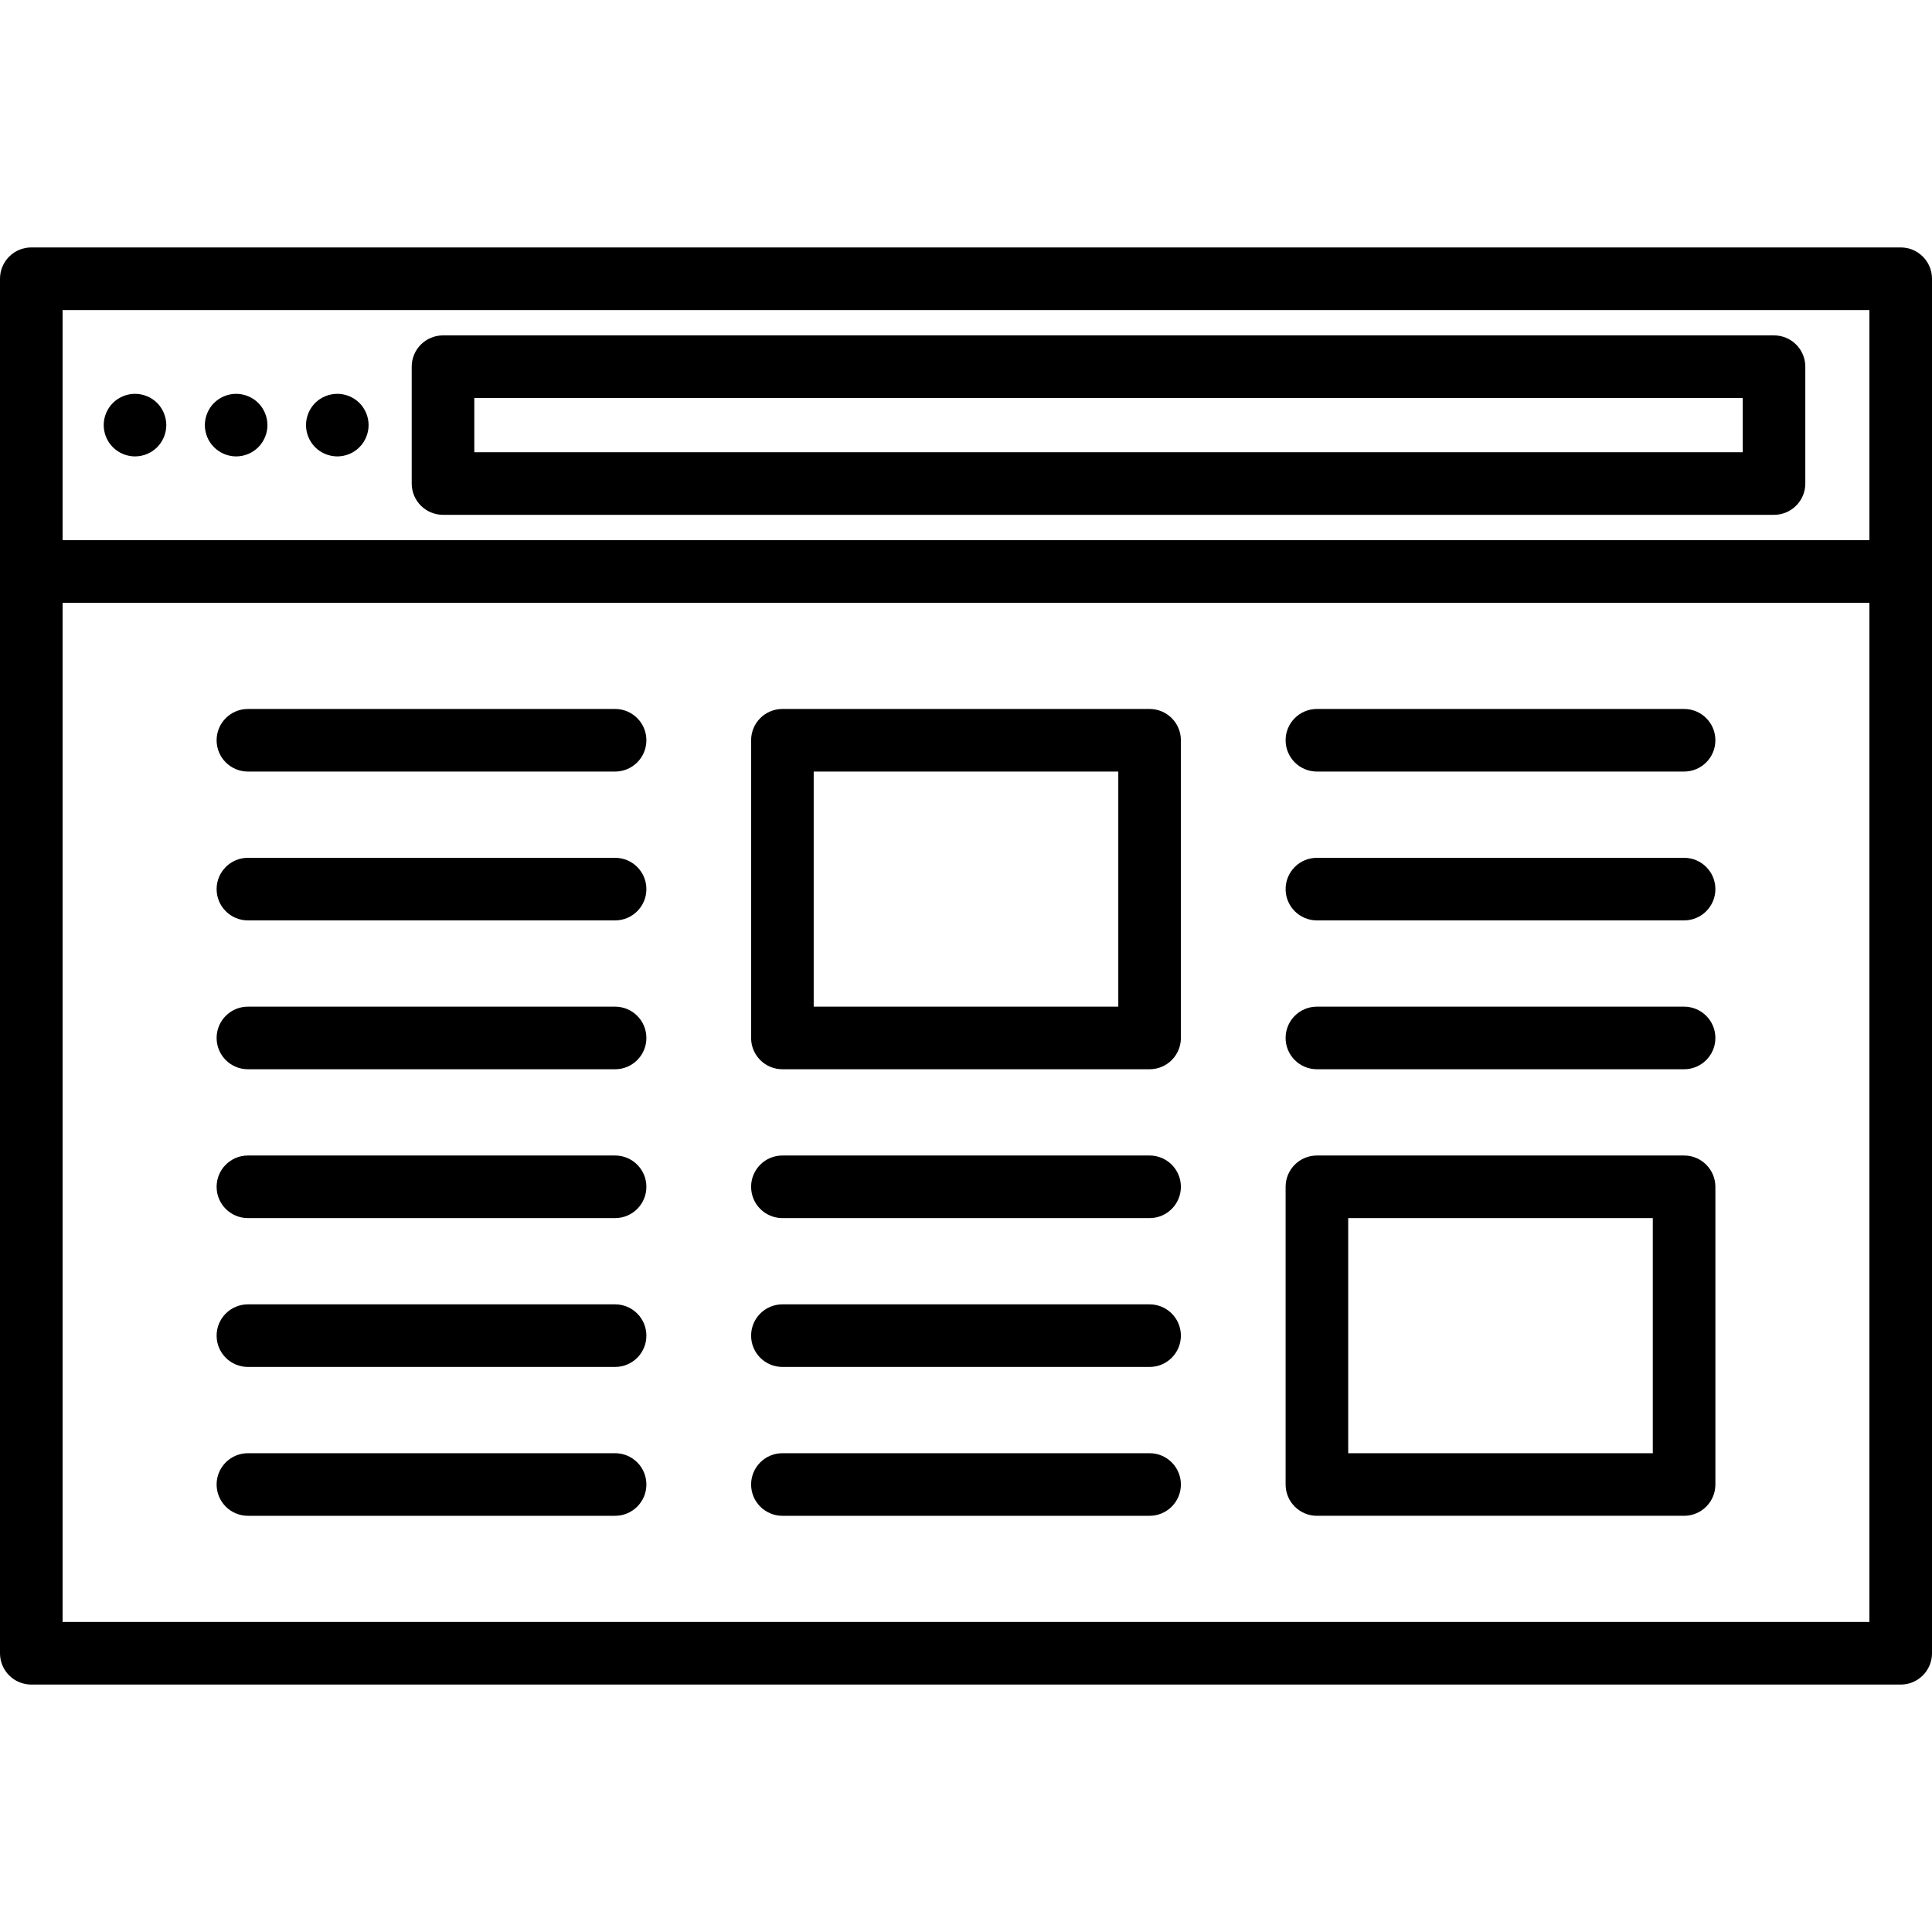 <?xml version="1.0" encoding="UTF-8"?> <svg xmlns="http://www.w3.org/2000/svg" xmlns:xlink="http://www.w3.org/1999/xlink" viewBox="0 0 463 463"> <g> <path d="m455.5,59.297h-448c-4.143,0-7.5,3.358-7.5,7.5v329.407c0,4.142 3.357,7.5 7.5,7.5h448c4.143,0 7.5-3.358 7.5-7.5v-329.407c0-4.142-3.357-7.5-7.5-7.5zm-7.5,15v55.159h-433v-55.159h433zm-433,314.406v-244.247h433v244.248h-433z"></path> <path d="m147.406,169.902h-87.995c-4.143,0-7.5,3.358-7.5,7.5s3.357,7.5 7.5,7.5h87.995c4.143,0 7.5-3.358 7.5-7.5s-3.357-7.5-7.5-7.5z"></path> <path d="m147.406,205.573h-87.995c-4.143,0-7.5,3.358-7.5,7.5s3.357,7.5 7.5,7.5h87.995c4.143,0 7.5-3.358 7.5-7.5s-3.357-7.5-7.5-7.5z"></path> <path d="m147.406,241.244h-87.995c-4.143,0-7.5,3.358-7.5,7.5s3.357,7.5 7.5,7.5h87.995c4.143,0 7.5-3.358 7.5-7.5s-3.357-7.5-7.5-7.5z"></path> <path d="m147.406,276.915h-87.995c-4.143,0-7.5,3.358-7.5,7.5s3.357,7.5 7.5,7.5h87.995c4.143,0 7.5-3.358 7.5-7.5s-3.357-7.5-7.5-7.5z"></path> <path d="m147.406,312.586h-87.995c-4.143,0-7.5,3.358-7.5,7.5s3.357,7.5 7.5,7.5h87.995c4.143,0 7.5-3.358 7.5-7.5s-3.357-7.5-7.5-7.5z"></path> <path d="m147.406,348.258h-87.995c-4.143,0-7.5,3.358-7.5,7.5s3.357,7.5 7.5,7.5h87.995c4.143,0 7.5-3.358 7.5-7.5s-3.357-7.5-7.5-7.5z"></path> <path d="m275.497,276.915h-87.995c-4.143,0-7.5,3.358-7.5,7.5s3.357,7.5 7.5,7.5h87.995c4.143,0 7.5-3.358 7.5-7.5s-3.357-7.5-7.5-7.5z"></path> <path d="m275.497,312.586h-87.995c-4.143,0-7.5,3.358-7.5,7.5s3.357,7.5 7.5,7.5h87.995c4.143,0 7.5-3.358 7.5-7.5s-3.357-7.5-7.5-7.5z"></path> <path d="m275.497,348.258h-87.995c-4.143,0-7.5,3.358-7.5,7.5s3.357,7.5 7.5,7.5h87.995c4.143,0 7.5-3.358 7.5-7.5s-3.357-7.5-7.5-7.5z"></path> <path d="m275.497,169.902h-87.995c-4.143,0-7.5,3.358-7.5,7.5v71.342c0,4.142 3.357,7.5 7.5,7.5h87.995c4.143,0 7.5-3.358 7.5-7.5v-71.342c0-4.142-3.357-7.5-7.5-7.5zm-7.5,71.342h-72.995v-56.342h72.995v56.342z"></path> <path d="m403.589,241.244h-87.995c-4.143,0-7.5,3.358-7.5,7.5s3.357,7.5 7.5,7.5h87.995c4.143,0 7.5-3.358 7.5-7.5s-3.358-7.5-7.5-7.5z"></path> <path d="m403.589,205.573h-87.995c-4.143,0-7.5,3.358-7.5,7.5s3.357,7.5 7.5,7.5h87.995c4.143,0 7.5-3.358 7.5-7.5s-3.358-7.5-7.5-7.5z"></path> <path d="m403.589,169.902h-87.995c-4.143,0-7.5,3.358-7.5,7.5s3.357,7.5 7.5,7.5h87.995c4.143,0 7.5-3.358 7.5-7.5s-3.358-7.5-7.5-7.5z"></path> <path d="m403.589,276.915h-87.995c-4.143,0-7.5,3.358-7.5,7.5v71.342c0,4.142 3.357,7.5 7.5,7.5h87.995c4.143,0 7.5-3.358 7.5-7.5v-71.342c0-4.142-3.358-7.5-7.5-7.5zm-7.5,71.343h-72.995v-56.342h72.995v56.342z"></path> <path d="m106.166,123.376h318.974c4.143,0 7.5-3.358 7.5-7.5v-28c0-4.142-3.357-7.5-7.5-7.5h-318.974c-4.143,0-7.5,3.358-7.5,7.5v28c0,4.142 3.357,7.5 7.5,7.5zm7.5-28h303.974v13h-303.974v-13z"></path> <path d="m32.353,109.379c1.98,0 3.91-0.8 5.311-2.2 1.39-1.4 2.189-3.33 2.189-5.3 0-1.97-0.8-3.91-2.189-5.31-1.4-1.39-3.33-2.19-5.311-2.19-1.97,0-3.91,0.8-5.3,2.19-1.4,1.4-2.2,3.33-2.2,5.31 0,1.97 0.8,3.91 2.2,5.3 1.4,1.4 3.33,2.2 5.3,2.2z"></path> <path d="m56.593,109.379c1.97,0 3.91-0.8 5.3-2.2 1.4-1.4 2.2-3.33 2.2-5.3 0-1.98-0.8-3.91-2.2-5.31-1.39-1.39-3.33-2.19-5.3-2.19s-3.9,0.8-5.3,2.19c-1.4,1.4-2.2,3.33-2.2,5.31 0,1.97 0.8,3.91 2.2,5.3 1.399,1.4 3.33,2.2 5.3,2.2z"></path> <path d="m80.833,109.379c1.979,0 3.91-0.8 5.3-2.2 1.4-1.4 2.2-3.33 2.2-5.3 0-1.98-0.8-3.91-2.2-5.31-1.39-1.39-3.32-2.19-5.3-2.19-1.971,0-3.91,0.8-5.311,2.19-1.39,1.4-2.189,3.33-2.189,5.31 0,1.97 0.8,3.9 2.189,5.3 1.401,1.4 3.34,2.2 5.311,2.2z"></path> </g> </svg> 
